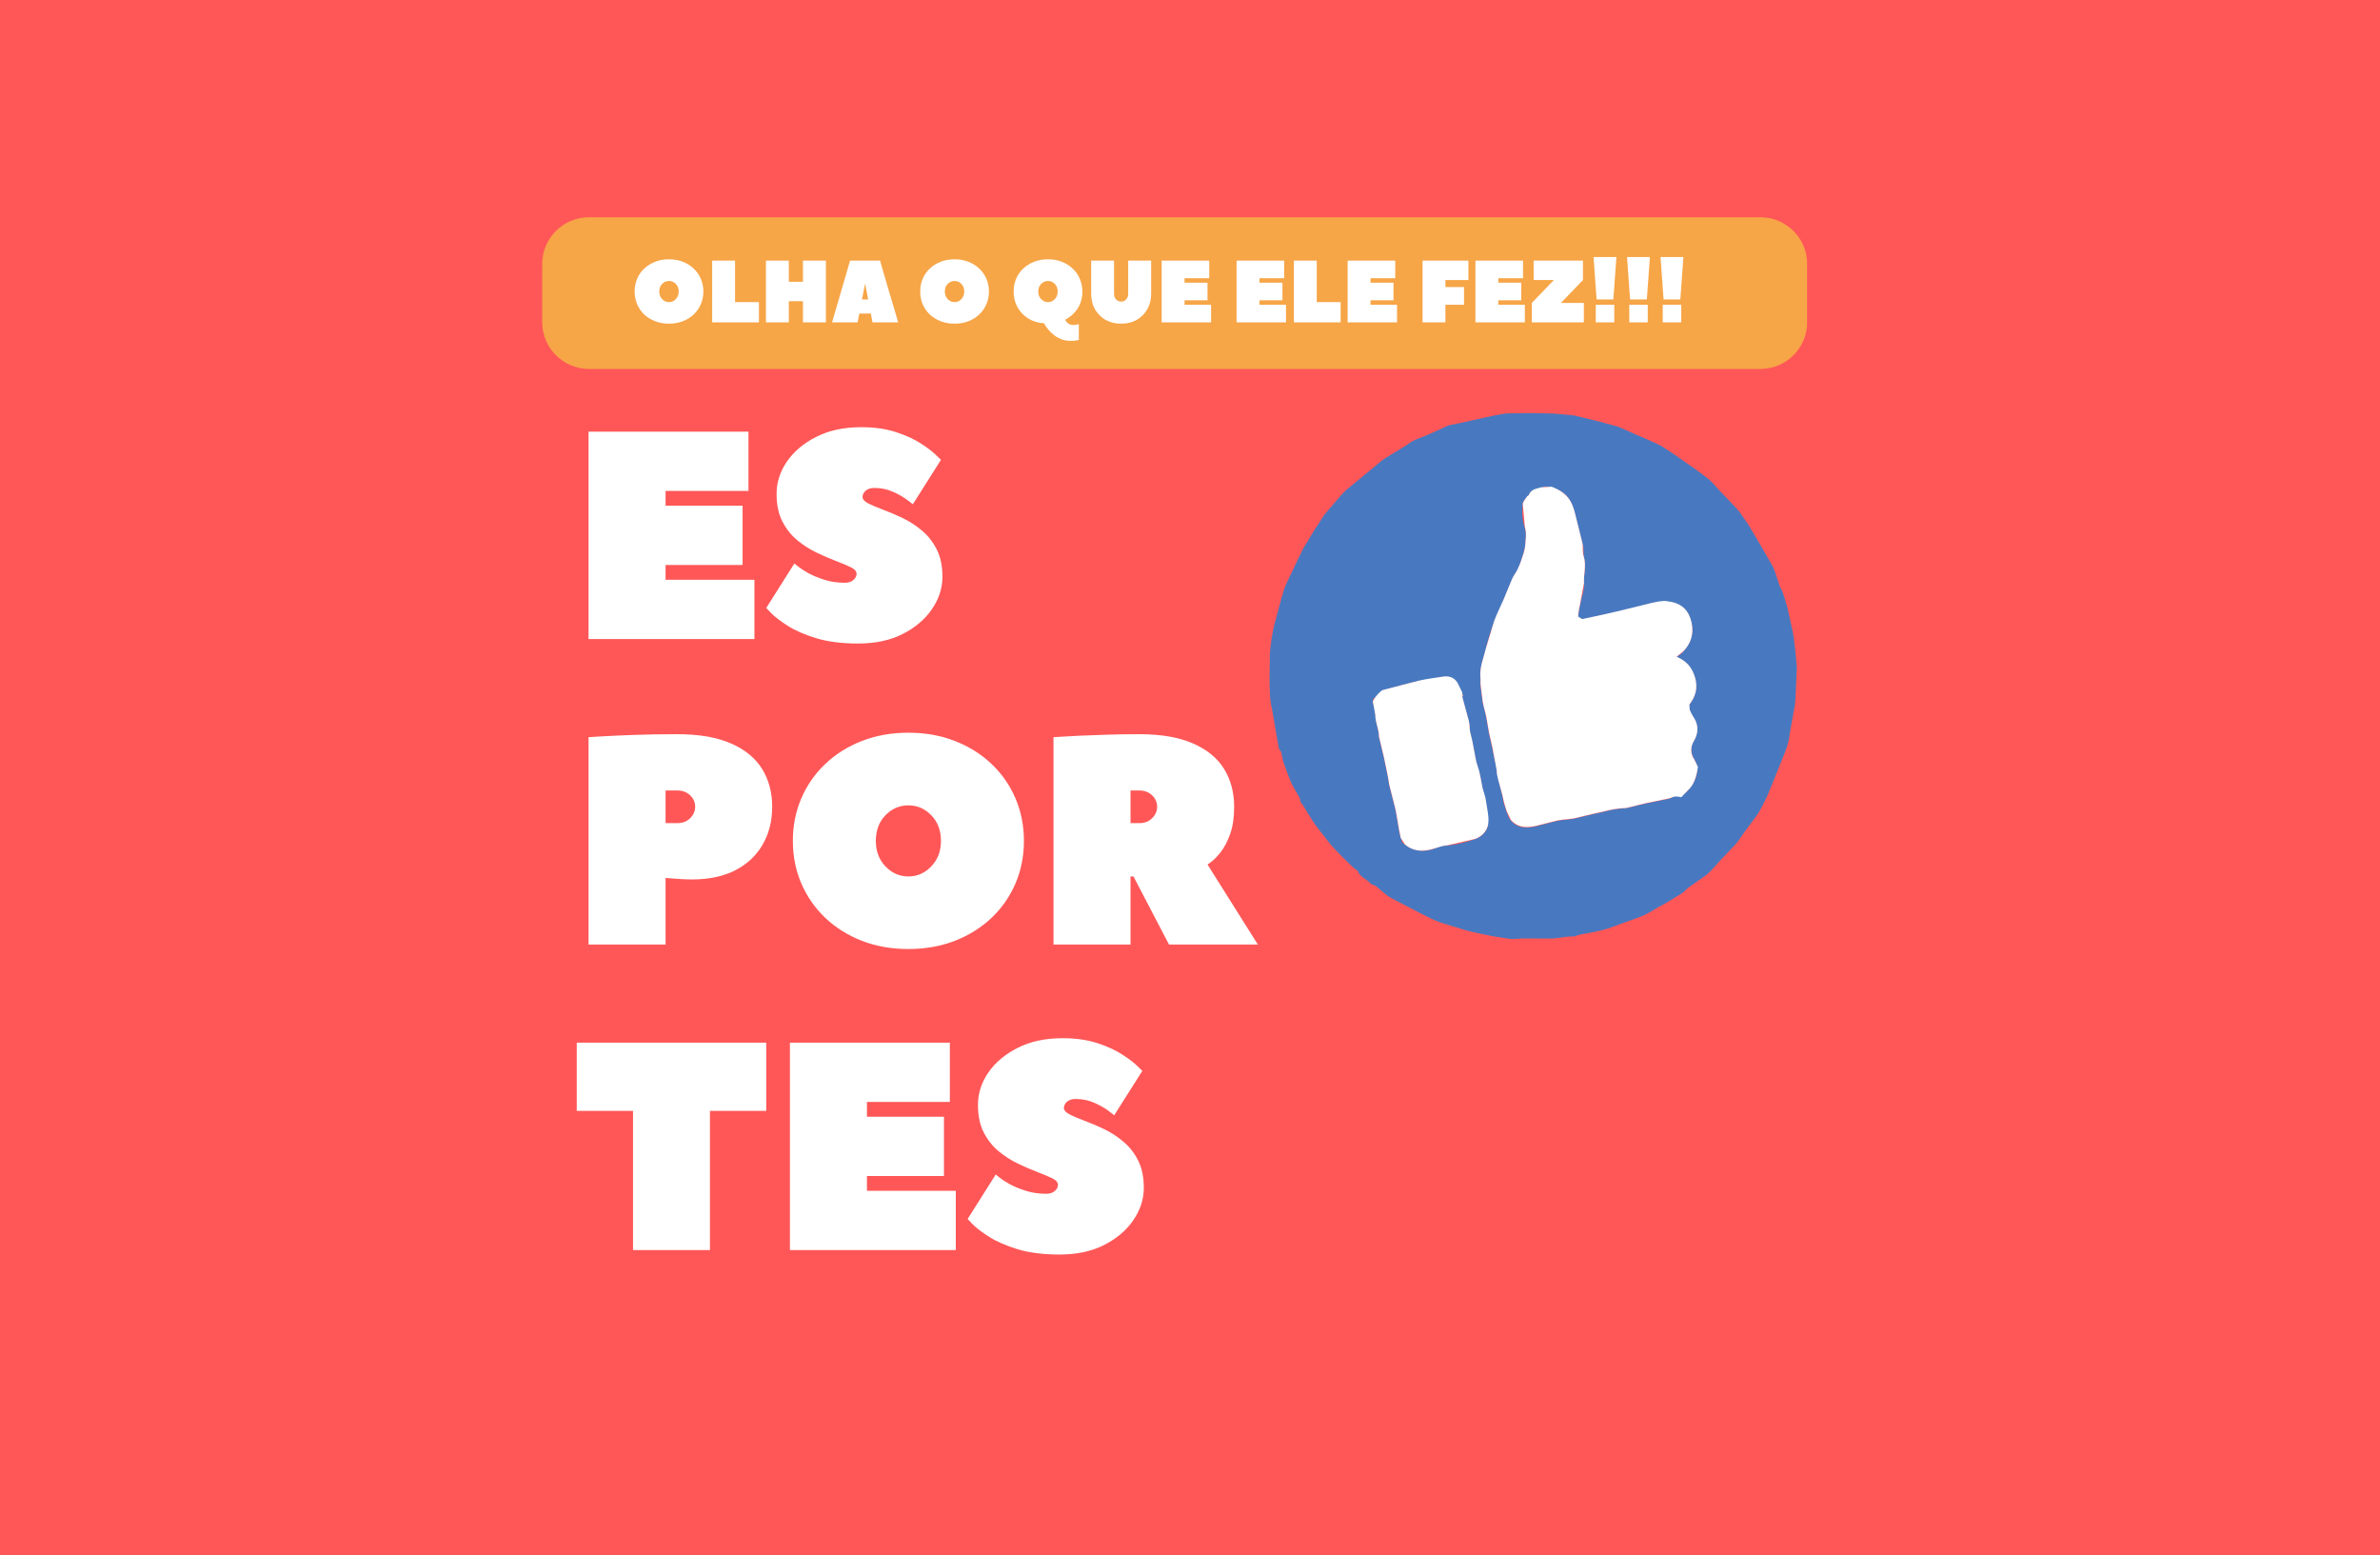 <svg xmlns="http://www.w3.org/2000/svg" xmlns:xlink="http://www.w3.org/1999/xlink" width="600" zoomAndPan="magnify" viewBox="0 0 450 294" height="392" preserveAspectRatio="xMidYMid meet" version="1.0"><defs><g/><clipPath id="b5440f6167"><path d="M 102.52 41.07 L 341.785 41.07 L 341.785 69.746 L 102.52 69.746 Z M 102.52 41.07 " clip-rule="nonzero"/></clipPath><clipPath id="10e876bbdc"><path d="M 332.863 69.742 L 111.355 69.742 C 106.492 69.742 102.52 65.77 102.52 60.922 L 102.52 49.887 C 102.52 45.039 106.492 41.07 111.355 41.07 L 332.863 41.07 C 337.711 41.07 341.695 45.039 341.695 49.887 L 341.695 60.922 C 341.695 65.77 337.727 69.742 332.863 69.742 " clip-rule="nonzero"/></clipPath><clipPath id="f98c55c7cb"><path d="M 240 78 L 340 78 L 340 177.598 L 240 177.598 Z M 240 78 " clip-rule="nonzero"/></clipPath><clipPath id="1ef05f4699"><path d="M 276.473 131.672 L 276.672 131.598 L 276.102 130.289 C 275.254 128.273 274.238 127.766 272.824 127.965 L 268.176 128.75 C 265.93 129.258 263.711 129.887 261.48 130.488 L 259.617 132.195 L 259.59 132.797 L 260.035 134.43 C 260.02 136.613 260.711 137.828 260.711 139.246 L 261.648 143.168 C 261.973 144.895 262.434 146.602 262.652 148.355 L 263.836 153.035 C 264.176 154.605 264.328 156.219 264.684 157.789 L 265.129 159.238 C 267.066 160.93 268.82 161.066 270.637 160.59 L 272.578 159.914 C 275.41 159.73 277.133 159.207 278.855 158.637 C 280.195 158.191 281.148 157.113 281.348 155.898 L 280.98 151.758 C 280.84 150.832 280.504 149.941 280.289 149.02 L 280.012 147.34 C 279.625 145.695 279.301 144.91 279.117 144.094 L 278.531 140.969 C 278.348 140.105 278.086 139.246 277.934 138.367 L 277.84 136.969 C 277.301 134.75 276.855 133.227 276.441 131.703 M 316.992 124.195 L 317.887 123.562 C 319.715 121.73 320.254 119.855 319.84 117.883 C 319.27 115.145 317.73 114.004 315.16 113.715 L 313.129 113.867 C 310.098 114.543 308.082 115.098 306.051 115.574 L 299.48 117.039 C 299.141 117.098 298.371 116.762 298.371 116.637 L 298.602 115.008 C 299.016 112.914 299.57 111.621 299.492 110.359 C 299.402 108.648 299.988 106.957 299.434 105.25 L 299.387 103.449 C 298.664 100.723 298.246 98.848 297.754 96.984 C 297.262 95.121 296.508 93.305 294.383 92.508 L 292.199 91.969 C 290.645 92.508 289.445 92.52 289.074 93.613 L 288.828 93.797 L 287.969 94.875 C 287.691 96.863 287.828 98.293 288.305 99.754 C 288.66 100.879 288.461 102.219 288.336 103.449 L 287.922 105.078 C 287.445 106.512 287.211 107.156 286.922 107.758 L 286.168 108.926 C 285.305 110.852 284.828 112.176 284.273 113.469 L 282.488 117.547 C 281.887 119.207 281.348 120.914 280.949 122.641 C 280.52 124.5 279.688 126.301 279.902 128.289 L 279.887 129.148 C 280.055 130.672 280.164 131.781 280.348 132.859 L 280.812 134.66 C 281.211 136.582 281.332 137.629 281.535 138.645 L 282.363 142.477 C 282.535 143.586 283.012 144.602 282.98 145.785 L 283.688 149.02 C 283.781 149.434 283.918 149.832 284.012 150.234 L 284.32 151.789 C 284.859 153.402 285.074 154.402 285.629 155.066 C 286.953 156.621 288.75 156.652 290.613 156.145 L 294.477 155.156 C 295.477 154.957 296.523 154.957 297.539 154.773 L 300.973 153.957 C 302.973 153.59 304.895 152.863 306.973 152.82 L 307.82 152.695 C 309.25 152.355 310.25 152.082 311.266 151.863 L 315.668 150.957 C 316.039 150.879 316.438 150.418 316.73 150.48 L 318.625 149.895 C 320.102 148.539 320.656 147.293 320.871 145.941 L 320.746 144.262 C 319.547 142.414 319.578 141.246 320.223 140.137 C 320.934 138.891 321.148 137.645 320.578 136.32 L 319.871 135.258 C 319.438 134.211 319.176 133.488 319.395 133.211 C 320.594 131.641 321.023 130.059 320.453 128.086 C 319.918 126.242 318.871 124.98 316.977 124.195 M 245.859 151.066 L 244.336 148.355 C 243.953 147.602 243.66 146.785 243.367 145.984 L 242.766 144.371 C 242.383 143.094 242.367 142.602 242.242 142.152 L 241.844 141.602 C 241.551 140.215 241.383 139.121 241.195 138.043 L 240.488 133.922 C 240.027 132.137 240.09 130.336 240.043 128.535 L 240.105 123.453 C 240.242 121.73 240.504 120.023 240.875 118.332 L 242.289 113.098 C 242.551 112.176 242.812 111.234 243.199 110.359 L 245.539 105.449 C 245.77 104.957 246.059 104.48 246.246 103.973 L 248.602 100.047 C 249.277 99.141 249.816 98.125 250.477 97.215 L 251.691 95.785 C 253.062 94.23 253.754 93.32 254.586 92.582 L 259.758 88.32 C 260.465 87.75 261.129 87.121 261.883 86.629 L 265.82 84.227 C 265.93 84.164 266.035 84.102 266.129 84.027 C 267.254 83.07 268.699 82.766 269.992 82.18 L 273.715 80.488 C 274.117 80.316 274.562 80.285 274.992 80.195 L 280.117 79.07 C 281.703 78.73 283.273 78.332 284.875 78.148 L 288.906 78.086 C 290.535 78.102 292.184 78.102 293.816 78.18 L 297.434 78.5 C 300.293 79.148 303.156 79.855 305.988 80.672 L 309.328 82.148 C 310.93 82.855 312.543 83.504 314.098 84.289 L 316.684 85.98 C 317.824 86.766 318.945 87.551 320.07 88.352 L 321.5 89.383 C 322.703 90.305 323.227 90.676 323.672 91.121 L 324.934 92.535 C 326.656 94.367 327.781 95.445 328.797 96.629 L 330.582 99.184 C 331.52 100.707 332.398 102.262 333.305 103.801 L 335.215 107.109 C 335.77 108.359 336.105 109.695 336.566 110.988 L 336.953 111.637 C 337.414 113.02 337.754 114.051 338.016 115.098 L 339.047 119.824 C 339.367 121.945 339.586 124.102 339.738 126.242 L 339.586 129.734 C 339.523 130.934 339.523 132.137 339.355 133.32 L 338.383 138.77 C 338.184 141.031 337.137 142.969 336.367 145.016 L 334.367 149.957 C 333.75 151.324 333.09 152.68 332.305 153.957 L 329.949 157.129 C 329.336 157.961 328.812 158.836 328.148 159.605 L 325.18 162.73 C 324.363 163.605 323.625 164.578 322.719 165.332 L 319.207 167.809 C 318.777 168.117 318.438 168.609 317.992 168.871 L 314.809 170.809 C 313.254 171.562 311.852 172.625 310.234 173.273 L 303.848 175.582 C 302.094 176.105 300.25 176.352 298.449 176.734 L 297.664 177.012 L 296.523 177.043 C 295.23 177.18 294.309 177.398 293.383 177.41 L 287.98 177.398 C 287.184 177.398 286.367 177.551 285.582 177.488 L 282.395 176.996 C 280.656 176.656 278.918 176.32 277.211 175.871 L 272.332 174.379 C 270.961 173.871 269.652 173.18 268.344 172.52 L 262.988 169.73 C 261.941 169.117 261.051 168.207 260.082 167.453 L 259.297 167.164 C 258.355 166.07 257.109 165.824 256.742 164.652 L 255.941 164.055 C 254.203 162.406 252.832 161.035 251.555 159.605 L 248.707 155.941 C 247.875 154.758 247.168 153.48 246.398 152.266 L 245.875 151.543 L 245.77 151.078 " clip-rule="nonzero"/></clipPath><clipPath id="9ed3de66fd"><path d="M 279.871 92 L 321.156 92 L 321.156 156.504 L 279.871 156.504 Z M 279.871 92 " clip-rule="nonzero"/></clipPath><clipPath id="7fc2fe9f02"><path d="M 317.008 124.148 C 318.902 124.949 319.945 126.195 320.484 128.043 C 321.055 130.012 320.625 131.598 319.426 133.168 L 319.484 134.184 C 319.918 135.227 320.363 135.707 320.609 136.289 C 321.18 137.613 320.977 138.859 320.254 140.105 C 319.609 141.23 319.578 142.383 320.332 143.539 L 321.039 144.969 C 320.688 147.246 320.117 148.496 319.207 149.324 L 317.887 150.695 C 316.453 150.34 316.07 150.805 315.684 150.895 L 311.281 151.805 C 310.266 152.02 309.266 152.312 308.25 152.543 L 307.418 152.742 C 304.926 152.789 303.004 153.512 301.004 153.879 L 297.57 154.695 C 296.555 154.883 295.523 154.883 294.508 155.082 L 290.645 156.051 C 288.781 156.543 286.98 156.512 285.66 154.973 L 284.875 153.312 C 284.336 151.695 284.211 150.895 284.027 150.125 L 283.797 149.309 C 283.441 147.832 282.98 146.738 282.996 145.664 L 282.379 142.355 C 282.18 141.062 281.812 139.801 281.551 138.523 L 281.012 135.43 C 280.824 134.52 280.52 133.645 280.363 132.734 L 279.949 129.441 C 279.902 129.012 279.965 128.578 279.918 128.148 C 279.703 126.164 280.535 124.363 280.965 122.5 L 282.504 117.406 C 283.012 116.008 283.703 114.699 284.289 113.328 L 285.906 109.418 C 286.184 108.789 286.645 108.234 286.938 107.617 L 287.473 106.387 C 287.953 104.957 288.273 104.141 288.352 103.324 C 288.477 102.094 288.676 100.754 288.32 99.633 L 287.922 95.277 C 287.996 94.754 288.461 94.277 288.766 93.797 L 289.043 93.613 C 289.461 92.398 290.66 92.367 291.398 92.121 L 293.367 92 C 296.508 93.184 297.262 95 297.754 96.863 L 299.156 102.48 C 299.387 103.324 299.156 104.309 299.434 105.141 C 299.988 106.848 299.402 108.543 299.492 110.25 L 298.77 114.098 C 298.602 114.914 298.418 115.73 298.387 116.547 L 299.141 117.023 C 301.695 116.516 303.879 116.008 306.066 115.5 L 312.16 114.004 C 313.145 113.789 314.191 113.512 315.176 113.637 C 317.746 113.945 319.285 115.082 319.855 117.809 C 320.27 119.777 319.73 121.668 318.238 123.148 L 317.484 123.746 " clip-rule="nonzero"/></clipPath><clipPath id="32e06344a6"><path d="M 259.227 127.785 L 281.664 127.785 L 281.664 160.992 L 259.227 160.992 Z M 259.227 127.785 " clip-rule="nonzero"/></clipPath><clipPath id="b5fb651d5d"><path d="M 276.473 131.672 L 277.719 136.258 C 277.887 136.938 277.84 137.66 277.965 138.336 L 278.379 140.062 C 278.777 141.969 278.902 143.016 279.148 144.047 L 279.656 145.664 C 280.043 147.309 280.133 148.156 280.316 148.973 L 280.855 150.773 C 281.211 153.082 281.594 154.527 281.363 155.852 C 281.148 157.066 280.195 158.145 278.871 158.59 L 273.578 159.805 C 272.594 159.867 271.637 160.297 270.652 160.543 C 268.836 161.023 267.082 160.883 265.637 159.621 L 264.852 158.406 C 264.344 156.16 264.191 154.543 263.852 152.973 L 262.668 148.293 C 262.434 146.539 261.988 144.832 261.664 143.109 L 260.727 139.184 C 260.727 137.77 260.02 136.535 260.035 135.152 L 259.758 133.582 L 259.574 132.672 C 259.617 132.137 260.988 130.566 261.48 130.426 L 268.176 128.688 C 269.699 128.332 271.27 128.148 272.824 127.902 C 274.223 127.688 275.254 128.195 275.824 129.551 L 276.457 130.844 L 276.562 131.566 " clip-rule="nonzero"/></clipPath></defs><rect x="-45" width="540" fill="#ffffff" y="-29.4" height="352.8" fill-opacity="1"/><rect x="-45" width="540" fill="#ff5757" y="-29.4" height="352.8" fill-opacity="1"/><g clip-path="url(#b5440f6167)"><g clip-path="url(#10e876bbdc)"><path fill="#f6a547" d="M 102.52 41.07 L 341.676 41.07 L 341.676 69.746 L 102.52 69.746 Z M 102.52 41.07 " fill-opacity="1" fill-rule="nonzero"/></g></g><g clip-path="url(#f98c55c7cb)"><g clip-path="url(#1ef05f4699)"><path fill="#4879c0" d="M 232.301 70.344 L 347.633 70.344 L 347.633 185.227 L 232.301 185.227 Z M 232.301 70.344 " fill-opacity="1" fill-rule="nonzero"/></g></g><g clip-path="url(#9ed3de66fd)"><g clip-path="url(#7fc2fe9f02)"><path fill="#ffffff" d="M 232.301 70.344 L 347.633 70.344 L 347.633 185.227 L 232.301 185.227 Z M 232.301 70.344 " fill-opacity="1" fill-rule="nonzero"/></g></g><g clip-path="url(#32e06344a6)"><g clip-path="url(#b5fb651d5d)"><path fill="#ffffff" d="M 232.301 70.344 L 347.633 70.344 L 347.633 185.227 L 232.301 185.227 Z M 232.301 70.344 " fill-opacity="1" fill-rule="nonzero"/></g></g><g fill="#ffffff" fill-opacity="1"><g transform="translate(107.922, 120.799)"><g><path d="M 17.922 -14 L 17.922 -11.203 L 34.719 -11.203 L 34.719 0 L 3.359 0 L 3.359 -39.203 L 33.594 -39.203 L 33.594 -28 L 17.922 -28 L 17.922 -25.203 L 32.484 -25.203 L 32.484 -14 Z M 17.922 -14 "/></g></g></g><g fill="#ffffff" fill-opacity="1"><g transform="translate(144.317, 120.799)"><g><path d="M 15.406 -10.641 C 16.113 -10.641 16.66 -10.816 17.047 -11.172 C 17.441 -11.523 17.641 -11.906 17.641 -12.312 C 17.641 -12.801 17.273 -13.223 16.547 -13.578 C 15.816 -13.93 14.883 -14.32 13.75 -14.75 C 12.613 -15.188 11.398 -15.711 10.109 -16.328 C 8.816 -16.941 7.594 -17.723 6.438 -18.672 C 5.281 -19.629 4.336 -20.816 3.609 -22.234 C 2.879 -23.648 2.516 -25.383 2.516 -27.438 C 2.516 -29.602 3.164 -31.641 4.469 -33.547 C 5.781 -35.453 7.629 -37.008 10.016 -38.219 C 12.41 -39.438 15.234 -40.047 18.484 -40.047 C 21.016 -40.047 23.223 -39.734 25.109 -39.109 C 26.992 -38.492 28.562 -37.773 29.812 -36.953 C 31.07 -36.141 32.016 -35.422 32.641 -34.797 C 33.273 -34.18 33.594 -33.875 33.594 -33.875 L 28.281 -25.484 C 28.281 -25.484 27.941 -25.742 27.266 -26.266 C 26.598 -26.785 25.711 -27.297 24.609 -27.797 C 23.504 -28.305 22.301 -28.562 21 -28.562 C 20.289 -28.562 19.738 -28.383 19.344 -28.031 C 18.957 -27.676 18.766 -27.289 18.766 -26.875 C 18.766 -26.426 19.125 -26.016 19.844 -25.641 C 20.57 -25.273 21.516 -24.875 22.672 -24.438 C 23.836 -24.008 25.062 -23.488 26.344 -22.875 C 27.633 -22.258 28.848 -21.473 29.984 -20.516 C 31.129 -19.566 32.062 -18.383 32.781 -16.969 C 33.508 -15.551 33.875 -13.816 33.875 -11.766 C 33.875 -9.629 33.219 -7.598 31.906 -5.672 C 30.602 -3.754 28.766 -2.188 26.391 -0.969 C 24.023 0.238 21.203 0.844 17.922 0.844 C 14.859 0.844 12.223 0.508 10.016 -0.156 C 7.816 -0.832 6.016 -1.617 4.609 -2.516 C 3.211 -3.41 2.188 -4.191 1.531 -4.859 C 0.883 -5.535 0.562 -5.875 0.562 -5.875 L 5.875 -14.281 C 5.875 -14.281 6.109 -14.094 6.578 -13.719 C 7.047 -13.344 7.695 -12.922 8.531 -12.453 C 9.375 -11.992 10.383 -11.578 11.562 -11.203 C 12.738 -10.828 14.02 -10.641 15.406 -10.641 Z M 15.406 -10.641 "/></g></g></g><g fill="#ffffff" fill-opacity="1"><g transform="translate(107.922, 178.549)"><g><path d="M 20.156 -39.766 C 24.258 -39.766 27.633 -39.18 30.281 -38.016 C 32.938 -36.859 34.898 -35.254 36.172 -33.203 C 37.441 -31.148 38.078 -28.766 38.078 -26.047 C 38.078 -23.359 37.477 -20.977 36.281 -18.906 C 35.094 -16.832 33.367 -15.211 31.109 -14.047 C 28.848 -12.891 26.129 -12.312 22.953 -12.312 C 22.211 -12.312 21.445 -12.336 20.656 -12.391 C 19.875 -12.453 19.223 -12.5 18.703 -12.531 C 18.18 -12.57 17.922 -12.594 17.922 -12.594 L 17.922 0 L 3.359 0 L 3.359 -39.203 C 3.359 -39.203 4.133 -39.25 5.688 -39.344 C 7.238 -39.438 9.289 -39.531 11.844 -39.625 C 14.406 -39.719 17.176 -39.766 20.156 -39.766 Z M 17.922 -22.953 L 20.156 -22.953 C 21.125 -22.953 21.926 -23.258 22.562 -23.875 C 23.195 -24.5 23.516 -25.223 23.516 -26.047 C 23.516 -26.898 23.195 -27.625 22.562 -28.219 C 21.926 -28.82 21.125 -29.125 20.156 -29.125 L 17.922 -29.125 Z M 17.922 -22.953 "/></g></g></g><g fill="#ffffff" fill-opacity="1"><g transform="translate(147.677, 178.549)"><g><path d="M 30.234 -19.594 C 30.234 -21.57 29.625 -23.188 28.406 -24.438 C 27.195 -25.688 25.754 -26.312 24.078 -26.312 C 22.398 -26.312 20.953 -25.688 19.734 -24.438 C 18.523 -23.188 17.922 -21.57 17.922 -19.594 C 17.922 -17.656 18.523 -16.051 19.734 -14.781 C 20.953 -13.508 22.398 -12.875 24.078 -12.875 C 25.754 -12.875 27.195 -13.508 28.406 -14.781 C 29.625 -16.051 30.234 -17.656 30.234 -19.594 Z M 45.922 -19.594 C 45.922 -16.719 45.391 -14.039 44.328 -11.562 C 43.266 -9.082 41.758 -6.914 39.812 -5.062 C 37.875 -3.219 35.566 -1.77 32.891 -0.719 C 30.223 0.32 27.285 0.844 24.078 0.844 C 20.867 0.844 17.926 0.32 15.25 -0.719 C 12.582 -1.77 10.281 -3.219 8.344 -5.062 C 6.406 -6.914 4.898 -9.082 3.828 -11.562 C 2.766 -14.039 2.234 -16.719 2.234 -19.594 C 2.234 -22.469 2.766 -25.145 3.828 -27.625 C 4.898 -30.113 6.406 -32.281 8.344 -34.125 C 10.281 -35.977 12.582 -37.426 15.25 -38.469 C 17.926 -39.52 20.867 -40.047 24.078 -40.047 C 27.285 -40.047 30.223 -39.52 32.891 -38.469 C 35.566 -37.426 37.875 -35.977 39.812 -34.125 C 41.758 -32.281 43.266 -30.113 44.328 -27.625 C 45.391 -25.145 45.922 -22.469 45.922 -19.594 Z M 45.922 -19.594 "/></g></g></g><g fill="#ffffff" fill-opacity="1"><g transform="translate(195.83, 178.549)"><g><path d="M 42 0 L 25.203 0 L 18.484 -12.875 L 17.922 -12.875 L 17.922 0 L 3.359 0 L 3.359 -39.203 C 3.359 -39.203 3.805 -39.227 4.703 -39.281 C 5.598 -39.344 6.812 -39.41 8.344 -39.484 C 9.875 -39.555 11.609 -39.617 13.547 -39.672 C 15.492 -39.734 17.508 -39.766 19.594 -39.766 C 23.707 -39.766 27.086 -39.18 29.734 -38.016 C 32.391 -36.859 34.348 -35.254 35.609 -33.203 C 36.879 -31.148 37.516 -28.766 37.516 -26.047 C 37.516 -24.023 37.266 -22.312 36.766 -20.906 C 36.266 -19.508 35.676 -18.379 35 -17.516 C 34.32 -16.66 33.734 -16.047 33.234 -15.672 C 32.734 -15.305 32.484 -15.125 32.484 -15.125 Z M 17.922 -22.953 L 19.594 -22.953 C 20.57 -22.953 21.375 -23.258 22 -23.875 C 22.633 -24.5 22.953 -25.223 22.953 -26.047 C 22.953 -26.898 22.633 -27.625 22 -28.219 C 21.375 -28.82 20.57 -29.125 19.594 -29.125 L 17.922 -29.125 Z M 17.922 -22.953 "/></g></g></g><g fill="#ffffff" fill-opacity="1"><g transform="translate(107.922, 236.299)"><g><path d="M 1.125 -39.203 L 36.953 -39.203 L 36.953 -26.312 L 26.312 -26.312 L 26.312 0 L 11.766 0 L 11.766 -26.312 L 1.125 -26.312 Z M 1.125 -39.203 "/></g></g></g><g fill="#ffffff" fill-opacity="1"><g transform="translate(145.997, 236.299)"><g><path d="M 17.922 -14 L 17.922 -11.203 L 34.719 -11.203 L 34.719 0 L 3.359 0 L 3.359 -39.203 L 33.594 -39.203 L 33.594 -28 L 17.922 -28 L 17.922 -25.203 L 32.484 -25.203 L 32.484 -14 Z M 17.922 -14 "/></g></g></g><g fill="#ffffff" fill-opacity="1"><g transform="translate(182.392, 236.299)"><g><path d="M 15.406 -10.641 C 16.113 -10.641 16.66 -10.816 17.047 -11.172 C 17.441 -11.523 17.641 -11.906 17.641 -12.312 C 17.641 -12.801 17.273 -13.223 16.547 -13.578 C 15.816 -13.93 14.883 -14.32 13.75 -14.75 C 12.613 -15.188 11.398 -15.711 10.109 -16.328 C 8.816 -16.941 7.594 -17.723 6.438 -18.672 C 5.281 -19.629 4.336 -20.816 3.609 -22.234 C 2.879 -23.648 2.516 -25.383 2.516 -27.438 C 2.516 -29.602 3.164 -31.641 4.469 -33.547 C 5.781 -35.453 7.629 -37.008 10.016 -38.219 C 12.41 -39.438 15.234 -40.047 18.484 -40.047 C 21.016 -40.047 23.223 -39.734 25.109 -39.109 C 26.992 -38.492 28.562 -37.773 29.812 -36.953 C 31.07 -36.141 32.016 -35.422 32.641 -34.797 C 33.273 -34.18 33.594 -33.875 33.594 -33.875 L 28.281 -25.484 C 28.281 -25.484 27.941 -25.742 27.266 -26.266 C 26.598 -26.785 25.711 -27.297 24.609 -27.797 C 23.504 -28.305 22.301 -28.562 21 -28.562 C 20.289 -28.562 19.738 -28.383 19.344 -28.031 C 18.957 -27.676 18.766 -27.289 18.766 -26.875 C 18.766 -26.426 19.125 -26.016 19.844 -25.641 C 20.57 -25.273 21.516 -24.875 22.672 -24.438 C 23.836 -24.008 25.062 -23.488 26.344 -22.875 C 27.633 -22.258 28.848 -21.473 29.984 -20.516 C 31.129 -19.566 32.062 -18.383 32.781 -16.969 C 33.508 -15.551 33.875 -13.816 33.875 -11.766 C 33.875 -9.629 33.219 -7.598 31.906 -5.672 C 30.602 -3.754 28.766 -2.188 26.391 -0.969 C 24.023 0.238 21.203 0.844 17.922 0.844 C 14.859 0.844 12.223 0.508 10.016 -0.156 C 7.816 -0.832 6.016 -1.617 4.609 -2.516 C 3.211 -3.41 2.188 -4.191 1.531 -4.859 C 0.883 -5.535 0.562 -5.875 0.562 -5.875 L 5.875 -14.281 C 5.875 -14.281 6.109 -14.094 6.578 -13.719 C 7.047 -13.344 7.695 -12.922 8.531 -12.453 C 9.375 -11.992 10.383 -11.578 11.562 -11.203 C 12.738 -10.828 14.02 -10.641 15.406 -10.641 Z M 15.406 -10.641 "/></g></g></g><g fill="#ffffff" fill-opacity="1"><g transform="translate(119.323, 60.936)"><g><path d="M 9 -5.828 C 9 -6.422 8.816 -6.898 8.453 -7.266 C 8.098 -7.641 7.672 -7.828 7.172 -7.828 C 6.672 -7.828 6.238 -7.641 5.875 -7.266 C 5.508 -6.898 5.328 -6.422 5.328 -5.828 C 5.328 -5.254 5.508 -4.773 5.875 -4.391 C 6.238 -4.016 6.672 -3.828 7.172 -3.828 C 7.672 -3.828 8.098 -4.016 8.453 -4.391 C 8.816 -4.773 9 -5.254 9 -5.828 Z M 13.672 -5.828 C 13.672 -4.973 13.508 -4.176 13.188 -3.438 C 12.875 -2.695 12.426 -2.051 11.844 -1.5 C 11.27 -0.957 10.586 -0.531 9.797 -0.219 C 9.004 0.094 8.129 0.25 7.172 0.25 C 6.211 0.25 5.332 0.094 4.531 -0.219 C 3.738 -0.531 3.051 -0.957 2.469 -1.5 C 1.895 -2.051 1.453 -2.695 1.141 -3.438 C 0.828 -4.176 0.672 -4.973 0.672 -5.828 C 0.672 -6.691 0.828 -7.492 1.141 -8.234 C 1.453 -8.973 1.895 -9.613 2.469 -10.156 C 3.051 -10.707 3.738 -11.141 4.531 -11.453 C 5.332 -11.766 6.211 -11.922 7.172 -11.922 C 8.129 -11.922 9.004 -11.766 9.797 -11.453 C 10.586 -11.141 11.27 -10.707 11.844 -10.156 C 12.426 -9.613 12.875 -8.973 13.188 -8.234 C 13.508 -7.492 13.672 -6.691 13.672 -5.828 Z M 13.672 -5.828 "/></g></g></g><g fill="#ffffff" fill-opacity="1"><g transform="translate(133.654, 60.936)"><g><path d="M 5.328 -11.672 L 5.328 -3.828 L 9.844 -3.828 L 9.844 0 L 1 0 L 1 -11.672 Z M 5.328 -11.672 "/></g></g></g><g fill="#ffffff" fill-opacity="1"><g transform="translate(143.819, 60.936)"><g><path d="M 5.328 -11.672 L 5.328 -7.672 L 8 -7.672 L 8 -11.672 L 12.344 -11.672 L 12.344 0 L 8 0 L 8 -4 L 5.328 -4 L 5.328 0 L 1 0 L 1 -11.672 Z M 5.328 -11.672 "/></g></g></g><g fill="#ffffff" fill-opacity="1"><g transform="translate(157.151, 60.936)"><g><path d="M 9.25 -11.672 C 9.25 -11.66 9.297 -11.488 9.391 -11.156 C 9.492 -10.82 9.625 -10.375 9.781 -9.812 C 9.945 -9.258 10.129 -8.641 10.328 -7.953 C 10.535 -7.266 10.742 -6.551 10.953 -5.812 C 11.172 -5.07 11.383 -4.359 11.594 -3.672 C 11.801 -2.984 11.984 -2.363 12.141 -1.812 C 12.305 -1.258 12.438 -0.816 12.531 -0.484 C 12.625 -0.16 12.672 0 12.672 0 L 7.828 0 L 7.5 -1.672 L 5.328 -1.672 L 5 0 L 0.172 0 L 3.578 -11.672 Z M 5.828 -4.328 L 7 -4.328 L 6.422 -7.328 Z M 5.828 -4.328 "/></g></g></g><g fill="#ffffff" fill-opacity="1"><g transform="translate(169.982, 60.936)"><g/></g></g><g fill="#ffffff" fill-opacity="1"><g transform="translate(173.315, 60.936)"><g><path d="M 9 -5.828 C 9 -6.422 8.816 -6.898 8.453 -7.266 C 8.098 -7.641 7.672 -7.828 7.172 -7.828 C 6.672 -7.828 6.238 -7.641 5.875 -7.266 C 5.508 -6.898 5.328 -6.422 5.328 -5.828 C 5.328 -5.254 5.508 -4.773 5.875 -4.391 C 6.238 -4.016 6.672 -3.828 7.172 -3.828 C 7.672 -3.828 8.098 -4.016 8.453 -4.391 C 8.816 -4.773 9 -5.254 9 -5.828 Z M 13.672 -5.828 C 13.672 -4.973 13.508 -4.176 13.188 -3.438 C 12.875 -2.695 12.426 -2.051 11.844 -1.5 C 11.27 -0.957 10.586 -0.531 9.797 -0.219 C 9.004 0.094 8.129 0.25 7.172 0.25 C 6.211 0.25 5.332 0.094 4.531 -0.219 C 3.738 -0.531 3.051 -0.957 2.469 -1.5 C 1.895 -2.051 1.453 -2.695 1.141 -3.438 C 0.828 -4.176 0.672 -4.973 0.672 -5.828 C 0.672 -6.691 0.828 -7.492 1.141 -8.234 C 1.453 -8.973 1.895 -9.613 2.469 -10.156 C 3.051 -10.707 3.738 -11.141 4.531 -11.453 C 5.332 -11.766 6.211 -11.922 7.172 -11.922 C 8.129 -11.922 9.004 -11.766 9.797 -11.453 C 10.586 -11.141 11.27 -10.707 11.844 -10.156 C 12.426 -9.613 12.875 -8.973 13.188 -8.234 C 13.508 -7.492 13.672 -6.691 13.672 -5.828 Z M 13.672 -5.828 "/></g></g></g><g fill="#ffffff" fill-opacity="1"><g transform="translate(187.647, 60.936)"><g/></g></g><g fill="#ffffff" fill-opacity="1"><g transform="translate(190.98, 60.936)"><g><path d="M 13.672 -5.828 C 13.672 -5.055 13.562 -4.375 13.344 -3.781 C 13.125 -3.188 12.852 -2.68 12.531 -2.266 C 12.207 -1.848 11.879 -1.508 11.547 -1.25 C 11.223 -0.988 10.953 -0.797 10.734 -0.672 C 10.523 -0.555 10.422 -0.5 10.422 -0.5 C 10.422 -0.5 10.469 -0.414 10.562 -0.25 C 10.664 -0.082 10.832 0.082 11.062 0.25 C 11.301 0.414 11.613 0.5 12 0.5 C 12.258 0.5 12.488 0.469 12.688 0.406 C 12.895 0.352 13 0.328 13 0.328 L 13 3.328 C 13 3.328 12.852 3.352 12.562 3.406 C 12.281 3.469 11.926 3.5 11.5 3.5 C 10.801 3.5 10.176 3.383 9.625 3.156 C 9.07 2.938 8.598 2.66 8.203 2.328 C 7.805 1.992 7.473 1.66 7.203 1.328 C 6.93 0.992 6.734 0.719 6.609 0.5 C 6.484 0.281 6.422 0.172 6.422 0.172 C 5.609 0.117 4.848 -0.055 4.141 -0.359 C 3.441 -0.672 2.832 -1.098 2.312 -1.641 C 1.789 -2.18 1.383 -2.805 1.094 -3.516 C 0.812 -4.223 0.672 -4.992 0.672 -5.828 C 0.672 -6.691 0.828 -7.492 1.141 -8.234 C 1.453 -8.973 1.895 -9.613 2.469 -10.156 C 3.051 -10.707 3.738 -11.141 4.531 -11.453 C 5.332 -11.766 6.211 -11.922 7.172 -11.922 C 8.129 -11.922 9.004 -11.766 9.797 -11.453 C 10.586 -11.141 11.27 -10.707 11.844 -10.156 C 12.426 -9.613 12.875 -8.973 13.188 -8.234 C 13.508 -7.492 13.672 -6.691 13.672 -5.828 Z M 9 -5.828 C 9 -6.422 8.816 -6.898 8.453 -7.266 C 8.098 -7.641 7.672 -7.828 7.172 -7.828 C 6.672 -7.828 6.238 -7.641 5.875 -7.266 C 5.508 -6.898 5.328 -6.422 5.328 -5.828 C 5.328 -5.254 5.508 -4.773 5.875 -4.391 C 6.238 -4.016 6.672 -3.828 7.172 -3.828 C 7.672 -3.828 8.098 -4.016 8.453 -4.391 C 8.816 -4.773 9 -5.254 9 -5.828 Z M 9 -5.828 "/></g></g></g><g fill="#ffffff" fill-opacity="1"><g transform="translate(205.311, 60.936)"><g><path d="M 6.672 -3.922 C 7.047 -3.922 7.359 -4.055 7.609 -4.328 C 7.867 -4.598 8 -4.961 8 -5.422 L 8 -11.672 L 12.344 -11.672 L 12.344 -5.422 C 12.344 -4.305 12.098 -3.32 11.609 -2.469 C 11.129 -1.625 10.461 -0.957 9.609 -0.469 C 8.766 0.008 7.785 0.25 6.672 0.25 C 5.555 0.25 4.57 0.008 3.719 -0.469 C 2.875 -0.957 2.207 -1.625 1.719 -2.469 C 1.238 -3.32 1 -4.305 1 -5.422 L 1 -11.672 L 5.328 -11.672 L 5.328 -5.422 C 5.328 -4.961 5.457 -4.598 5.719 -4.328 C 5.977 -4.055 6.297 -3.922 6.672 -3.922 Z M 6.672 -3.922 "/></g></g></g><g fill="#ffffff" fill-opacity="1"><g transform="translate(218.642, 60.936)"><g><path d="M 5.328 -4.172 L 5.328 -3.328 L 10.344 -3.328 L 10.344 0 L 1 0 L 1 -11.672 L 10 -11.672 L 10 -8.344 L 5.328 -8.344 L 5.328 -7.5 L 9.672 -7.5 L 9.672 -4.172 Z M 5.328 -4.172 "/></g></g></g><g fill="#ffffff" fill-opacity="1"><g transform="translate(229.474, 60.936)"><g/></g></g><g fill="#ffffff" fill-opacity="1"><g transform="translate(232.807, 60.936)"><g><path d="M 5.328 -4.172 L 5.328 -3.328 L 10.344 -3.328 L 10.344 0 L 1 0 L 1 -11.672 L 10 -11.672 L 10 -8.344 L 5.328 -8.344 L 5.328 -7.5 L 9.672 -7.5 L 9.672 -4.172 Z M 5.328 -4.172 "/></g></g></g><g fill="#ffffff" fill-opacity="1"><g transform="translate(243.639, 60.936)"><g><path d="M 5.328 -11.672 L 5.328 -3.828 L 9.844 -3.828 L 9.844 0 L 1 0 L 1 -11.672 Z M 5.328 -11.672 "/></g></g></g><g fill="#ffffff" fill-opacity="1"><g transform="translate(253.804, 60.936)"><g><path d="M 5.328 -4.172 L 5.328 -3.328 L 10.344 -3.328 L 10.344 0 L 1 0 L 1 -11.672 L 10 -11.672 L 10 -8.344 L 5.328 -8.344 L 5.328 -7.5 L 9.672 -7.5 L 9.672 -4.172 Z M 5.328 -4.172 "/></g></g></g><g fill="#ffffff" fill-opacity="1"><g transform="translate(264.636, 60.936)"><g/></g></g><g fill="#ffffff" fill-opacity="1"><g transform="translate(267.969, 60.936)"><g><path d="M 1 -11.672 L 9.672 -11.672 L 9.672 -8 L 5.328 -8 L 5.328 -6.672 L 8.844 -6.672 L 8.844 -3.328 L 5.328 -3.328 L 5.328 0 L 1 0 Z M 1 -11.672 "/></g></g></g><g fill="#ffffff" fill-opacity="1"><g transform="translate(277.968, 60.936)"><g><path d="M 5.328 -4.172 L 5.328 -3.328 L 10.344 -3.328 L 10.344 0 L 1 0 L 1 -11.672 L 10 -11.672 L 10 -8.344 L 5.328 -8.344 L 5.328 -7.5 L 9.672 -7.5 L 9.672 -4.172 Z M 5.328 -4.172 "/></g></g></g><g fill="#ffffff" fill-opacity="1"><g transform="translate(288.799, 60.936)"><g><path d="M 10.5 -8 L 6.328 -3.672 L 10.672 -3.672 L 10.672 0 L 0.828 0 L 0.828 -3.672 L 5 -8 L 1.172 -8 L 1.172 -11.672 L 10.5 -11.672 Z M 10.5 -8 "/></g></g></g><g fill="#ffffff" fill-opacity="1"><g transform="translate(300.298, 60.936)"><g><path d="M 5.328 -12.344 L 4.75 -4.328 L 1.578 -4.328 L 1 -12.344 Z M 1.422 -3.328 L 4.922 -3.328 L 4.922 0 L 1.422 0 Z M 1.422 -3.328 "/></g></g></g><g fill="#ffffff" fill-opacity="1"><g transform="translate(306.63, 60.936)"><g><path d="M 5.328 -12.344 L 4.75 -4.328 L 1.578 -4.328 L 1 -12.344 Z M 1.422 -3.328 L 4.922 -3.328 L 4.922 0 L 1.422 0 Z M 1.422 -3.328 "/></g></g></g><g fill="#ffffff" fill-opacity="1"><g transform="translate(312.963, 60.936)"><g><path d="M 5.328 -12.344 L 4.75 -4.328 L 1.578 -4.328 L 1 -12.344 Z M 1.422 -3.328 L 4.922 -3.328 L 4.922 0 L 1.422 0 Z M 1.422 -3.328 "/></g></g></g></svg>